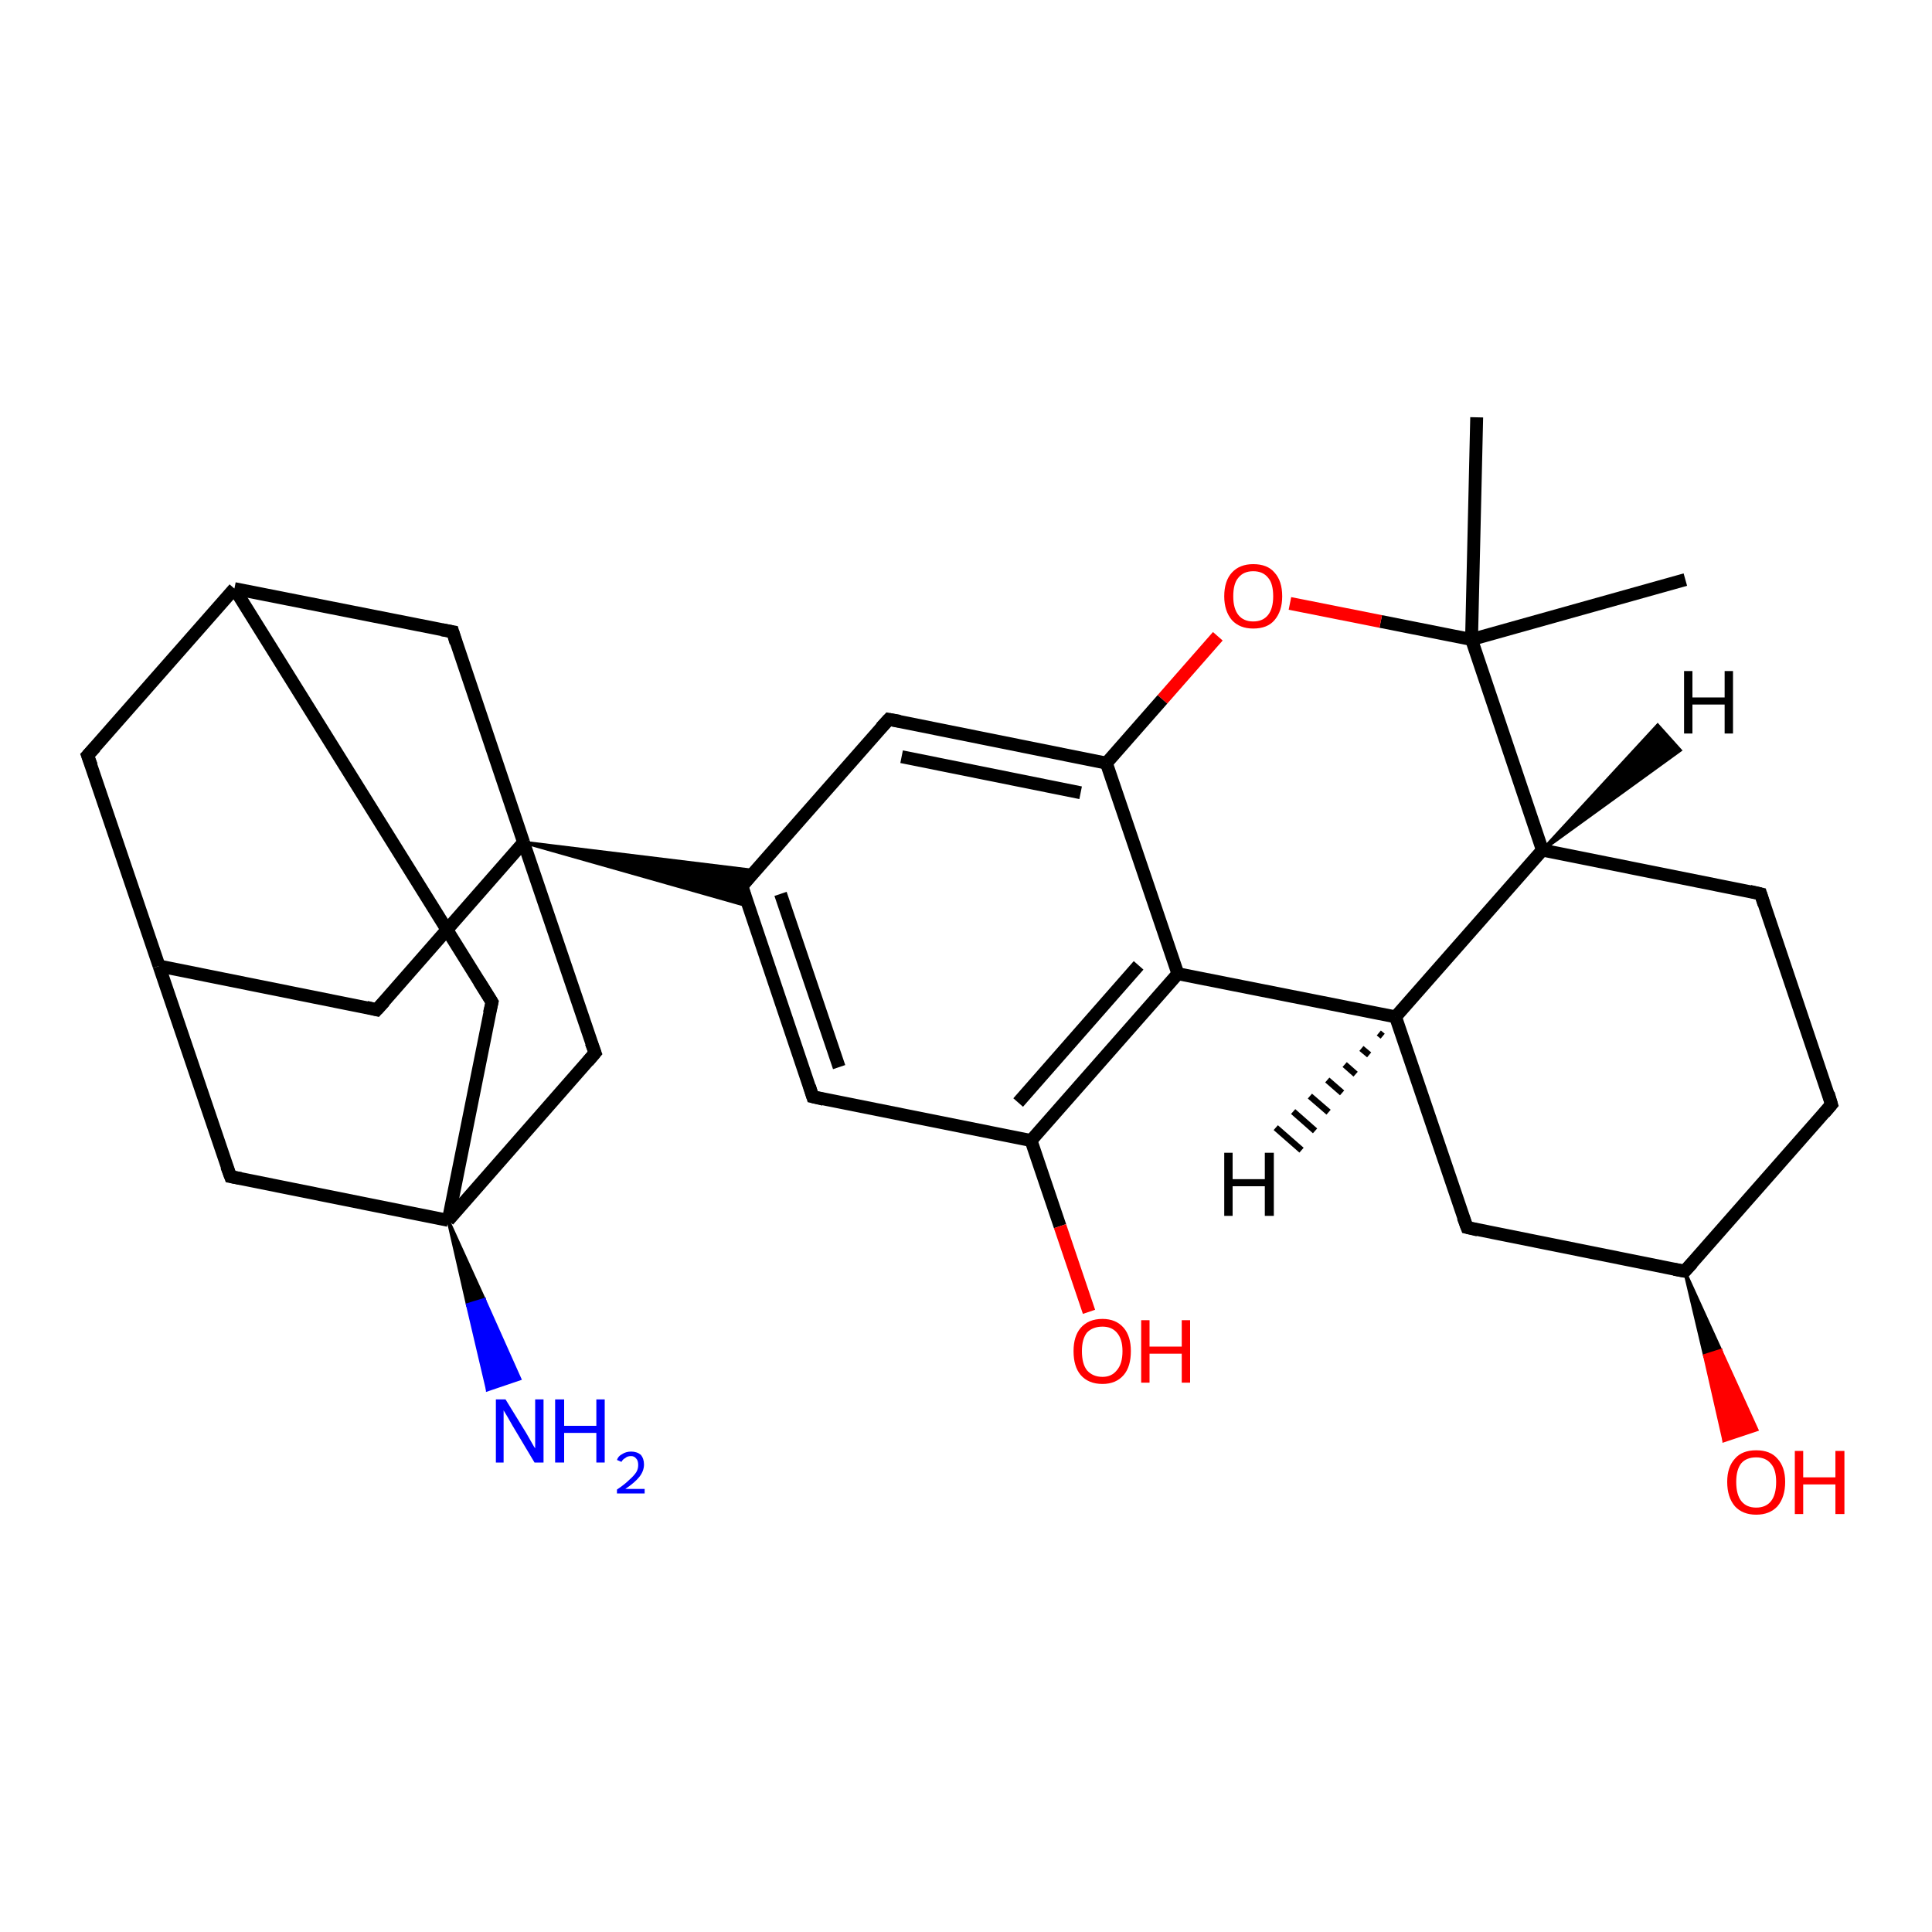 <?xml version='1.0' encoding='iso-8859-1'?>
<svg version='1.1' baseProfile='full'
              xmlns='http://www.w3.org/2000/svg'
                      xmlns:rdkit='http://www.rdkit.org/xml'
                      xmlns:xlink='http://www.w3.org/1999/xlink'
                  xml:space='preserve'
width='300px' height='300px' viewBox='0 0 300 300'>
<!-- END OF HEADER -->
<rect style='opacity:1.0;fill:#FFFFFF;stroke:none' width='300.0' height='300.0' x='0.0' y='0.0'> </rect>
<path class='bond-0 atom-0 atom-1' d='M 261.7,90.0 L 228.5,99.3' style='fill:none;fill-rule:evenodd;stroke:#000000;stroke-width:2.0px;stroke-linecap:butt;stroke-linejoin:miter;stroke-opacity:1' />
<path class='bond-1 atom-1 atom-2' d='M 228.5,99.3 L 229.3,64.8' style='fill:none;fill-rule:evenodd;stroke:#000000;stroke-width:2.0px;stroke-linecap:butt;stroke-linejoin:miter;stroke-opacity:1' />
<path class='bond-2 atom-1 atom-3' d='M 228.5,99.3 L 214.4,96.5' style='fill:none;fill-rule:evenodd;stroke:#000000;stroke-width:2.0px;stroke-linecap:butt;stroke-linejoin:miter;stroke-opacity:1' />
<path class='bond-2 atom-1 atom-3' d='M 214.4,96.5 L 200.3,93.7' style='fill:none;fill-rule:evenodd;stroke:#FF0000;stroke-width:2.0px;stroke-linecap:butt;stroke-linejoin:miter;stroke-opacity:1' />
<path class='bond-3 atom-3 atom-4' d='M 189.1,98.8 L 180.5,108.6' style='fill:none;fill-rule:evenodd;stroke:#FF0000;stroke-width:2.0px;stroke-linecap:butt;stroke-linejoin:miter;stroke-opacity:1' />
<path class='bond-3 atom-3 atom-4' d='M 180.5,108.6 L 171.8,118.5' style='fill:none;fill-rule:evenodd;stroke:#000000;stroke-width:2.0px;stroke-linecap:butt;stroke-linejoin:miter;stroke-opacity:1' />
<path class='bond-4 atom-4 atom-5' d='M 171.8,118.5 L 138.0,111.7' style='fill:none;fill-rule:evenodd;stroke:#000000;stroke-width:2.0px;stroke-linecap:butt;stroke-linejoin:miter;stroke-opacity:1' />
<path class='bond-4 atom-4 atom-5' d='M 167.8,123.1 L 140.0,117.5' style='fill:none;fill-rule:evenodd;stroke:#000000;stroke-width:2.0px;stroke-linecap:butt;stroke-linejoin:miter;stroke-opacity:1' />
<path class='bond-5 atom-5 atom-6' d='M 138.0,111.7 L 115.2,137.6' style='fill:none;fill-rule:evenodd;stroke:#000000;stroke-width:2.0px;stroke-linecap:butt;stroke-linejoin:miter;stroke-opacity:1' />
<path class='bond-6 atom-6 atom-7' d='M 115.2,137.6 L 126.2,170.3' style='fill:none;fill-rule:evenodd;stroke:#000000;stroke-width:2.0px;stroke-linecap:butt;stroke-linejoin:miter;stroke-opacity:1' />
<path class='bond-6 atom-6 atom-7' d='M 121.2,138.8 L 130.3,165.7' style='fill:none;fill-rule:evenodd;stroke:#000000;stroke-width:2.0px;stroke-linecap:butt;stroke-linejoin:miter;stroke-opacity:1' />
<path class='bond-7 atom-7 atom-8' d='M 126.2,170.3 L 160.1,177.1' style='fill:none;fill-rule:evenodd;stroke:#000000;stroke-width:2.0px;stroke-linecap:butt;stroke-linejoin:miter;stroke-opacity:1' />
<path class='bond-8 atom-8 atom-9' d='M 160.1,177.1 L 164.6,190.4' style='fill:none;fill-rule:evenodd;stroke:#000000;stroke-width:2.0px;stroke-linecap:butt;stroke-linejoin:miter;stroke-opacity:1' />
<path class='bond-8 atom-8 atom-9' d='M 164.6,190.4 L 169.1,203.7' style='fill:none;fill-rule:evenodd;stroke:#FF0000;stroke-width:2.0px;stroke-linecap:butt;stroke-linejoin:miter;stroke-opacity:1' />
<path class='bond-9 atom-8 atom-10' d='M 160.1,177.1 L 182.9,151.2' style='fill:none;fill-rule:evenodd;stroke:#000000;stroke-width:2.0px;stroke-linecap:butt;stroke-linejoin:miter;stroke-opacity:1' />
<path class='bond-9 atom-8 atom-10' d='M 158.1,171.2 L 176.8,149.9' style='fill:none;fill-rule:evenodd;stroke:#000000;stroke-width:2.0px;stroke-linecap:butt;stroke-linejoin:miter;stroke-opacity:1' />
<path class='bond-10 atom-10 atom-11' d='M 182.9,151.2 L 216.7,157.9' style='fill:none;fill-rule:evenodd;stroke:#000000;stroke-width:2.0px;stroke-linecap:butt;stroke-linejoin:miter;stroke-opacity:1' />
<path class='bond-11 atom-11 atom-12' d='M 216.7,157.9 L 227.8,190.6' style='fill:none;fill-rule:evenodd;stroke:#000000;stroke-width:2.0px;stroke-linecap:butt;stroke-linejoin:miter;stroke-opacity:1' />
<path class='bond-12 atom-12 atom-13' d='M 227.8,190.6 L 261.6,197.4' style='fill:none;fill-rule:evenodd;stroke:#000000;stroke-width:2.0px;stroke-linecap:butt;stroke-linejoin:miter;stroke-opacity:1' />
<path class='bond-13 atom-13 atom-14' d='M 261.6,197.4 L 267.2,209.7 L 264.7,210.5 Z' style='fill:#000000;fill-rule:evenodd;fill-opacity:1;stroke:#000000;stroke-width:0.5px;stroke-linecap:butt;stroke-linejoin:miter;stroke-opacity:1;' />
<path class='bond-13 atom-13 atom-14' d='M 267.2,209.7 L 267.7,223.7 L 272.8,222.0 Z' style='fill:#FF0000;fill-rule:evenodd;fill-opacity:1;stroke:#FF0000;stroke-width:0.5px;stroke-linecap:butt;stroke-linejoin:miter;stroke-opacity:1;' />
<path class='bond-13 atom-13 atom-14' d='M 267.2,209.7 L 264.7,210.5 L 267.7,223.7 Z' style='fill:#FF0000;fill-rule:evenodd;fill-opacity:1;stroke:#FF0000;stroke-width:0.5px;stroke-linecap:butt;stroke-linejoin:miter;stroke-opacity:1;' />
<path class='bond-14 atom-13 atom-15' d='M 261.6,197.4 L 284.4,171.5' style='fill:none;fill-rule:evenodd;stroke:#000000;stroke-width:2.0px;stroke-linecap:butt;stroke-linejoin:miter;stroke-opacity:1' />
<path class='bond-15 atom-15 atom-16' d='M 284.4,171.5 L 273.4,138.8' style='fill:none;fill-rule:evenodd;stroke:#000000;stroke-width:2.0px;stroke-linecap:butt;stroke-linejoin:miter;stroke-opacity:1' />
<path class='bond-16 atom-16 atom-17' d='M 273.4,138.8 L 239.5,132.0' style='fill:none;fill-rule:evenodd;stroke:#000000;stroke-width:2.0px;stroke-linecap:butt;stroke-linejoin:miter;stroke-opacity:1' />
<path class='bond-17 atom-18 atom-6' d='M 81.3,130.8 L 117.3,135.2 L 115.2,137.6 Z' style='fill:#000000;fill-rule:evenodd;fill-opacity:1;stroke:#000000;stroke-width:0.5px;stroke-linecap:butt;stroke-linejoin:miter;stroke-opacity:1;' />
<path class='bond-17 atom-18 atom-6' d='M 81.3,130.8 L 115.2,137.6 L 116.2,140.7 Z' style='fill:#000000;fill-rule:evenodd;fill-opacity:1;stroke:#000000;stroke-width:0.5px;stroke-linecap:butt;stroke-linejoin:miter;stroke-opacity:1;' />
<path class='bond-18 atom-18 atom-19' d='M 81.3,130.8 L 58.5,156.8' style='fill:none;fill-rule:evenodd;stroke:#000000;stroke-width:2.0px;stroke-linecap:butt;stroke-linejoin:miter;stroke-opacity:1' />
<path class='bond-19 atom-19 atom-20' d='M 58.5,156.8 L 24.7,150.0' style='fill:none;fill-rule:evenodd;stroke:#000000;stroke-width:2.0px;stroke-linecap:butt;stroke-linejoin:miter;stroke-opacity:1' />
<path class='bond-20 atom-20 atom-21' d='M 24.7,150.0 L 13.6,117.3' style='fill:none;fill-rule:evenodd;stroke:#000000;stroke-width:2.0px;stroke-linecap:butt;stroke-linejoin:miter;stroke-opacity:1' />
<path class='bond-21 atom-21 atom-22' d='M 13.6,117.3 L 36.4,91.4' style='fill:none;fill-rule:evenodd;stroke:#000000;stroke-width:2.0px;stroke-linecap:butt;stroke-linejoin:miter;stroke-opacity:1' />
<path class='bond-22 atom-22 atom-23' d='M 36.4,91.4 L 76.4,155.6' style='fill:none;fill-rule:evenodd;stroke:#000000;stroke-width:2.0px;stroke-linecap:butt;stroke-linejoin:miter;stroke-opacity:1' />
<path class='bond-23 atom-23 atom-24' d='M 76.4,155.6 L 69.6,189.5' style='fill:none;fill-rule:evenodd;stroke:#000000;stroke-width:2.0px;stroke-linecap:butt;stroke-linejoin:miter;stroke-opacity:1' />
<path class='bond-24 atom-24 atom-25' d='M 69.6,189.5 L 75.2,201.8 L 72.6,202.6 Z' style='fill:#000000;fill-rule:evenodd;fill-opacity:1;stroke:#000000;stroke-width:0.5px;stroke-linecap:butt;stroke-linejoin:miter;stroke-opacity:1;' />
<path class='bond-24 atom-24 atom-25' d='M 75.2,201.8 L 75.7,215.8 L 80.7,214.1 Z' style='fill:#0000FF;fill-rule:evenodd;fill-opacity:1;stroke:#0000FF;stroke-width:0.5px;stroke-linecap:butt;stroke-linejoin:miter;stroke-opacity:1;' />
<path class='bond-24 atom-24 atom-25' d='M 75.2,201.8 L 72.6,202.6 L 75.7,215.8 Z' style='fill:#0000FF;fill-rule:evenodd;fill-opacity:1;stroke:#0000FF;stroke-width:0.5px;stroke-linecap:butt;stroke-linejoin:miter;stroke-opacity:1;' />
<path class='bond-25 atom-24 atom-26' d='M 69.6,189.5 L 35.8,182.7' style='fill:none;fill-rule:evenodd;stroke:#000000;stroke-width:2.0px;stroke-linecap:butt;stroke-linejoin:miter;stroke-opacity:1' />
<path class='bond-26 atom-24 atom-27' d='M 69.6,189.5 L 92.4,163.5' style='fill:none;fill-rule:evenodd;stroke:#000000;stroke-width:2.0px;stroke-linecap:butt;stroke-linejoin:miter;stroke-opacity:1' />
<path class='bond-27 atom-22 atom-28' d='M 36.4,91.4 L 70.3,98.1' style='fill:none;fill-rule:evenodd;stroke:#000000;stroke-width:2.0px;stroke-linecap:butt;stroke-linejoin:miter;stroke-opacity:1' />
<path class='bond-28 atom-17 atom-1' d='M 239.5,132.0 L 228.5,99.3' style='fill:none;fill-rule:evenodd;stroke:#000000;stroke-width:2.0px;stroke-linecap:butt;stroke-linejoin:miter;stroke-opacity:1' />
<path class='bond-29 atom-27 atom-18' d='M 92.4,163.5 L 81.3,130.8' style='fill:none;fill-rule:evenodd;stroke:#000000;stroke-width:2.0px;stroke-linecap:butt;stroke-linejoin:miter;stroke-opacity:1' />
<path class='bond-30 atom-10 atom-4' d='M 182.9,151.2 L 171.8,118.5' style='fill:none;fill-rule:evenodd;stroke:#000000;stroke-width:2.0px;stroke-linecap:butt;stroke-linejoin:miter;stroke-opacity:1' />
<path class='bond-31 atom-17 atom-11' d='M 239.5,132.0 L 216.7,157.9' style='fill:none;fill-rule:evenodd;stroke:#000000;stroke-width:2.0px;stroke-linecap:butt;stroke-linejoin:miter;stroke-opacity:1' />
<path class='bond-32 atom-28 atom-18' d='M 70.3,98.1 L 81.3,130.8' style='fill:none;fill-rule:evenodd;stroke:#000000;stroke-width:2.0px;stroke-linecap:butt;stroke-linejoin:miter;stroke-opacity:1' />
<path class='bond-33 atom-26 atom-20' d='M 35.8,182.7 L 24.7,150.0' style='fill:none;fill-rule:evenodd;stroke:#000000;stroke-width:2.0px;stroke-linecap:butt;stroke-linejoin:miter;stroke-opacity:1' />
<path class='bond-34 atom-11 atom-29' d='M 214.7,160.9 L 214.1,160.4' style='fill:none;fill-rule:evenodd;stroke:#000000;stroke-width:1.0px;stroke-linecap:butt;stroke-linejoin:miter;stroke-opacity:1' />
<path class='bond-34 atom-11 atom-29' d='M 212.6,163.8 L 211.4,162.8' style='fill:none;fill-rule:evenodd;stroke:#000000;stroke-width:1.0px;stroke-linecap:butt;stroke-linejoin:miter;stroke-opacity:1' />
<path class='bond-34 atom-11 atom-29' d='M 210.5,166.8 L 208.8,165.3' style='fill:none;fill-rule:evenodd;stroke:#000000;stroke-width:1.0px;stroke-linecap:butt;stroke-linejoin:miter;stroke-opacity:1' />
<path class='bond-34 atom-11 atom-29' d='M 208.4,169.7 L 206.1,167.7' style='fill:none;fill-rule:evenodd;stroke:#000000;stroke-width:1.0px;stroke-linecap:butt;stroke-linejoin:miter;stroke-opacity:1' />
<path class='bond-34 atom-11 atom-29' d='M 206.3,172.7 L 203.4,170.2' style='fill:none;fill-rule:evenodd;stroke:#000000;stroke-width:1.0px;stroke-linecap:butt;stroke-linejoin:miter;stroke-opacity:1' />
<path class='bond-34 atom-11 atom-29' d='M 204.2,175.6 L 200.8,172.6' style='fill:none;fill-rule:evenodd;stroke:#000000;stroke-width:1.0px;stroke-linecap:butt;stroke-linejoin:miter;stroke-opacity:1' />
<path class='bond-34 atom-11 atom-29' d='M 202.1,178.6 L 198.1,175.1' style='fill:none;fill-rule:evenodd;stroke:#000000;stroke-width:1.0px;stroke-linecap:butt;stroke-linejoin:miter;stroke-opacity:1' />
<path class='bond-35 atom-17 atom-30' d='M 239.5,132.0 L 257.4,112.6 L 260.9,116.5 Z' style='fill:#000000;fill-rule:evenodd;fill-opacity:1;stroke:#000000;stroke-width:0.5px;stroke-linecap:butt;stroke-linejoin:miter;stroke-opacity:1;' />
<path d='M 139.7,112.0 L 138.0,111.7 L 136.8,113.0' style='fill:none;stroke:#000000;stroke-width:2.0px;stroke-linecap:butt;stroke-linejoin:miter;stroke-opacity:1;' />
<path d='M 116.3,136.3 L 115.2,137.6 L 115.7,139.2' style='fill:none;stroke:#000000;stroke-width:2.0px;stroke-linecap:butt;stroke-linejoin:miter;stroke-opacity:1;' />
<path d='M 125.7,168.7 L 126.2,170.3 L 127.9,170.7' style='fill:none;stroke:#000000;stroke-width:2.0px;stroke-linecap:butt;stroke-linejoin:miter;stroke-opacity:1;' />
<path d='M 227.2,189.0 L 227.8,190.6 L 229.5,191.0' style='fill:none;stroke:#000000;stroke-width:2.0px;stroke-linecap:butt;stroke-linejoin:miter;stroke-opacity:1;' />
<path d='M 260.0,197.1 L 261.6,197.4 L 262.8,196.1' style='fill:none;stroke:#000000;stroke-width:2.0px;stroke-linecap:butt;stroke-linejoin:miter;stroke-opacity:1;' />
<path d='M 283.3,172.8 L 284.4,171.5 L 283.9,169.8' style='fill:none;stroke:#000000;stroke-width:2.0px;stroke-linecap:butt;stroke-linejoin:miter;stroke-opacity:1;' />
<path d='M 273.9,140.4 L 273.4,138.8 L 271.7,138.4' style='fill:none;stroke:#000000;stroke-width:2.0px;stroke-linecap:butt;stroke-linejoin:miter;stroke-opacity:1;' />
<path d='M 59.7,155.5 L 58.5,156.8 L 56.9,156.4' style='fill:none;stroke:#000000;stroke-width:2.0px;stroke-linecap:butt;stroke-linejoin:miter;stroke-opacity:1;' />
<path d='M 14.2,118.9 L 13.6,117.3 L 14.8,116.0' style='fill:none;stroke:#000000;stroke-width:2.0px;stroke-linecap:butt;stroke-linejoin:miter;stroke-opacity:1;' />
<path d='M 74.4,152.4 L 76.4,155.6 L 76.0,157.3' style='fill:none;stroke:#000000;stroke-width:2.0px;stroke-linecap:butt;stroke-linejoin:miter;stroke-opacity:1;' />
<path d='M 37.4,183.0 L 35.8,182.7 L 35.2,181.1' style='fill:none;stroke:#000000;stroke-width:2.0px;stroke-linecap:butt;stroke-linejoin:miter;stroke-opacity:1;' />
<path d='M 91.3,164.8 L 92.4,163.5 L 91.8,161.9' style='fill:none;stroke:#000000;stroke-width:2.0px;stroke-linecap:butt;stroke-linejoin:miter;stroke-opacity:1;' />
<path d='M 68.6,97.8 L 70.3,98.1 L 70.8,99.8' style='fill:none;stroke:#000000;stroke-width:2.0px;stroke-linecap:butt;stroke-linejoin:miter;stroke-opacity:1;' />
<path class='atom-3' d='M 190.1 92.6
Q 190.1 90.2, 191.3 88.9
Q 192.5 87.6, 194.6 87.6
Q 196.8 87.6, 197.9 88.9
Q 199.1 90.2, 199.1 92.6
Q 199.1 94.9, 197.9 96.3
Q 196.8 97.6, 194.6 97.6
Q 192.5 97.6, 191.3 96.3
Q 190.1 94.9, 190.1 92.6
M 194.6 96.5
Q 196.1 96.5, 196.9 95.5
Q 197.7 94.5, 197.7 92.6
Q 197.7 90.6, 196.9 89.7
Q 196.1 88.7, 194.6 88.7
Q 193.1 88.7, 192.3 89.7
Q 191.5 90.6, 191.5 92.6
Q 191.5 94.5, 192.3 95.5
Q 193.1 96.5, 194.6 96.5
' fill='#FF0000'/>
<path class='atom-9' d='M 166.7 209.8
Q 166.7 207.5, 167.8 206.2
Q 169.0 204.8, 171.2 204.8
Q 173.3 204.8, 174.5 206.2
Q 175.6 207.5, 175.6 209.8
Q 175.6 212.2, 174.5 213.5
Q 173.3 214.9, 171.2 214.9
Q 169.0 214.9, 167.8 213.5
Q 166.7 212.2, 166.7 209.8
M 171.2 213.8
Q 172.6 213.8, 173.4 212.8
Q 174.3 211.8, 174.3 209.8
Q 174.3 207.9, 173.4 206.9
Q 172.6 206.0, 171.2 206.0
Q 169.7 206.0, 168.8 206.9
Q 168.0 207.9, 168.0 209.8
Q 168.0 211.8, 168.8 212.8
Q 169.7 213.8, 171.2 213.8
' fill='#FF0000'/>
<path class='atom-9' d='M 177.2 205.0
L 178.5 205.0
L 178.5 209.1
L 183.5 209.1
L 183.5 205.0
L 184.8 205.0
L 184.8 214.7
L 183.5 214.7
L 183.5 210.2
L 178.5 210.2
L 178.5 214.7
L 177.2 214.7
L 177.2 205.0
' fill='#FF0000'/>
<path class='atom-14' d='M 268.2 230.1
Q 268.2 227.8, 269.4 226.5
Q 270.5 225.2, 272.7 225.2
Q 274.9 225.2, 276.0 226.5
Q 277.2 227.8, 277.2 230.1
Q 277.2 232.5, 276.0 233.9
Q 274.8 235.2, 272.7 235.2
Q 270.6 235.2, 269.4 233.9
Q 268.2 232.5, 268.2 230.1
M 272.7 234.1
Q 274.2 234.1, 275.0 233.1
Q 275.8 232.1, 275.8 230.1
Q 275.8 228.2, 275.0 227.3
Q 274.2 226.3, 272.7 226.3
Q 271.2 226.3, 270.4 227.2
Q 269.6 228.2, 269.6 230.1
Q 269.6 232.1, 270.4 233.1
Q 271.2 234.1, 272.7 234.1
' fill='#FF0000'/>
<path class='atom-14' d='M 278.7 225.3
L 280.0 225.3
L 280.0 229.4
L 285.0 229.4
L 285.0 225.3
L 286.4 225.3
L 286.4 235.1
L 285.0 235.1
L 285.0 230.5
L 280.0 230.5
L 280.0 235.1
L 278.7 235.1
L 278.7 225.3
' fill='#FF0000'/>
<path class='atom-25' d='M 78.5 217.3
L 81.7 222.5
Q 82.0 223.0, 82.5 223.9
Q 83.0 224.8, 83.1 224.9
L 83.1 217.3
L 84.4 217.3
L 84.4 227.1
L 83.0 227.1
L 79.6 221.4
Q 79.2 220.7, 78.8 220.0
Q 78.3 219.2, 78.2 219.0
L 78.2 227.1
L 77.0 227.1
L 77.0 217.3
L 78.5 217.3
' fill='#0000FF'/>
<path class='atom-25' d='M 86.2 217.3
L 87.6 217.3
L 87.6 221.4
L 92.6 221.4
L 92.6 217.3
L 93.9 217.3
L 93.9 227.1
L 92.6 227.1
L 92.6 222.5
L 87.6 222.5
L 87.6 227.1
L 86.2 227.1
L 86.2 217.3
' fill='#0000FF'/>
<path class='atom-25' d='M 95.8 226.7
Q 96.0 226.1, 96.6 225.8
Q 97.2 225.4, 98.0 225.4
Q 98.9 225.4, 99.5 225.9
Q 100.0 226.5, 100.0 227.4
Q 100.0 228.4, 99.3 229.3
Q 98.6 230.2, 97.1 231.2
L 100.1 231.2
L 100.1 231.9
L 95.8 231.9
L 95.8 231.3
Q 97.0 230.5, 97.7 229.8
Q 98.4 229.2, 98.8 228.6
Q 99.1 228.1, 99.1 227.5
Q 99.1 226.8, 98.8 226.5
Q 98.5 226.1, 98.0 226.1
Q 97.4 226.1, 97.1 226.4
Q 96.7 226.6, 96.5 227.0
L 95.8 226.7
' fill='#0000FF'/>
<path class='atom-29' d='M 190.1 179.0
L 191.4 179.0
L 191.4 183.1
L 196.4 183.1
L 196.4 179.0
L 197.8 179.0
L 197.8 188.8
L 196.4 188.8
L 196.4 184.2
L 191.4 184.2
L 191.4 188.8
L 190.1 188.8
L 190.1 179.0
' fill='#000000'/>
<path class='atom-30' d='M 261.5 104.2
L 262.8 104.2
L 262.8 108.3
L 267.8 108.3
L 267.8 104.2
L 269.1 104.2
L 269.1 113.9
L 267.8 113.9
L 267.8 109.4
L 262.8 109.4
L 262.8 113.9
L 261.5 113.9
L 261.5 104.2
' fill='#000000'/>
</svg>
